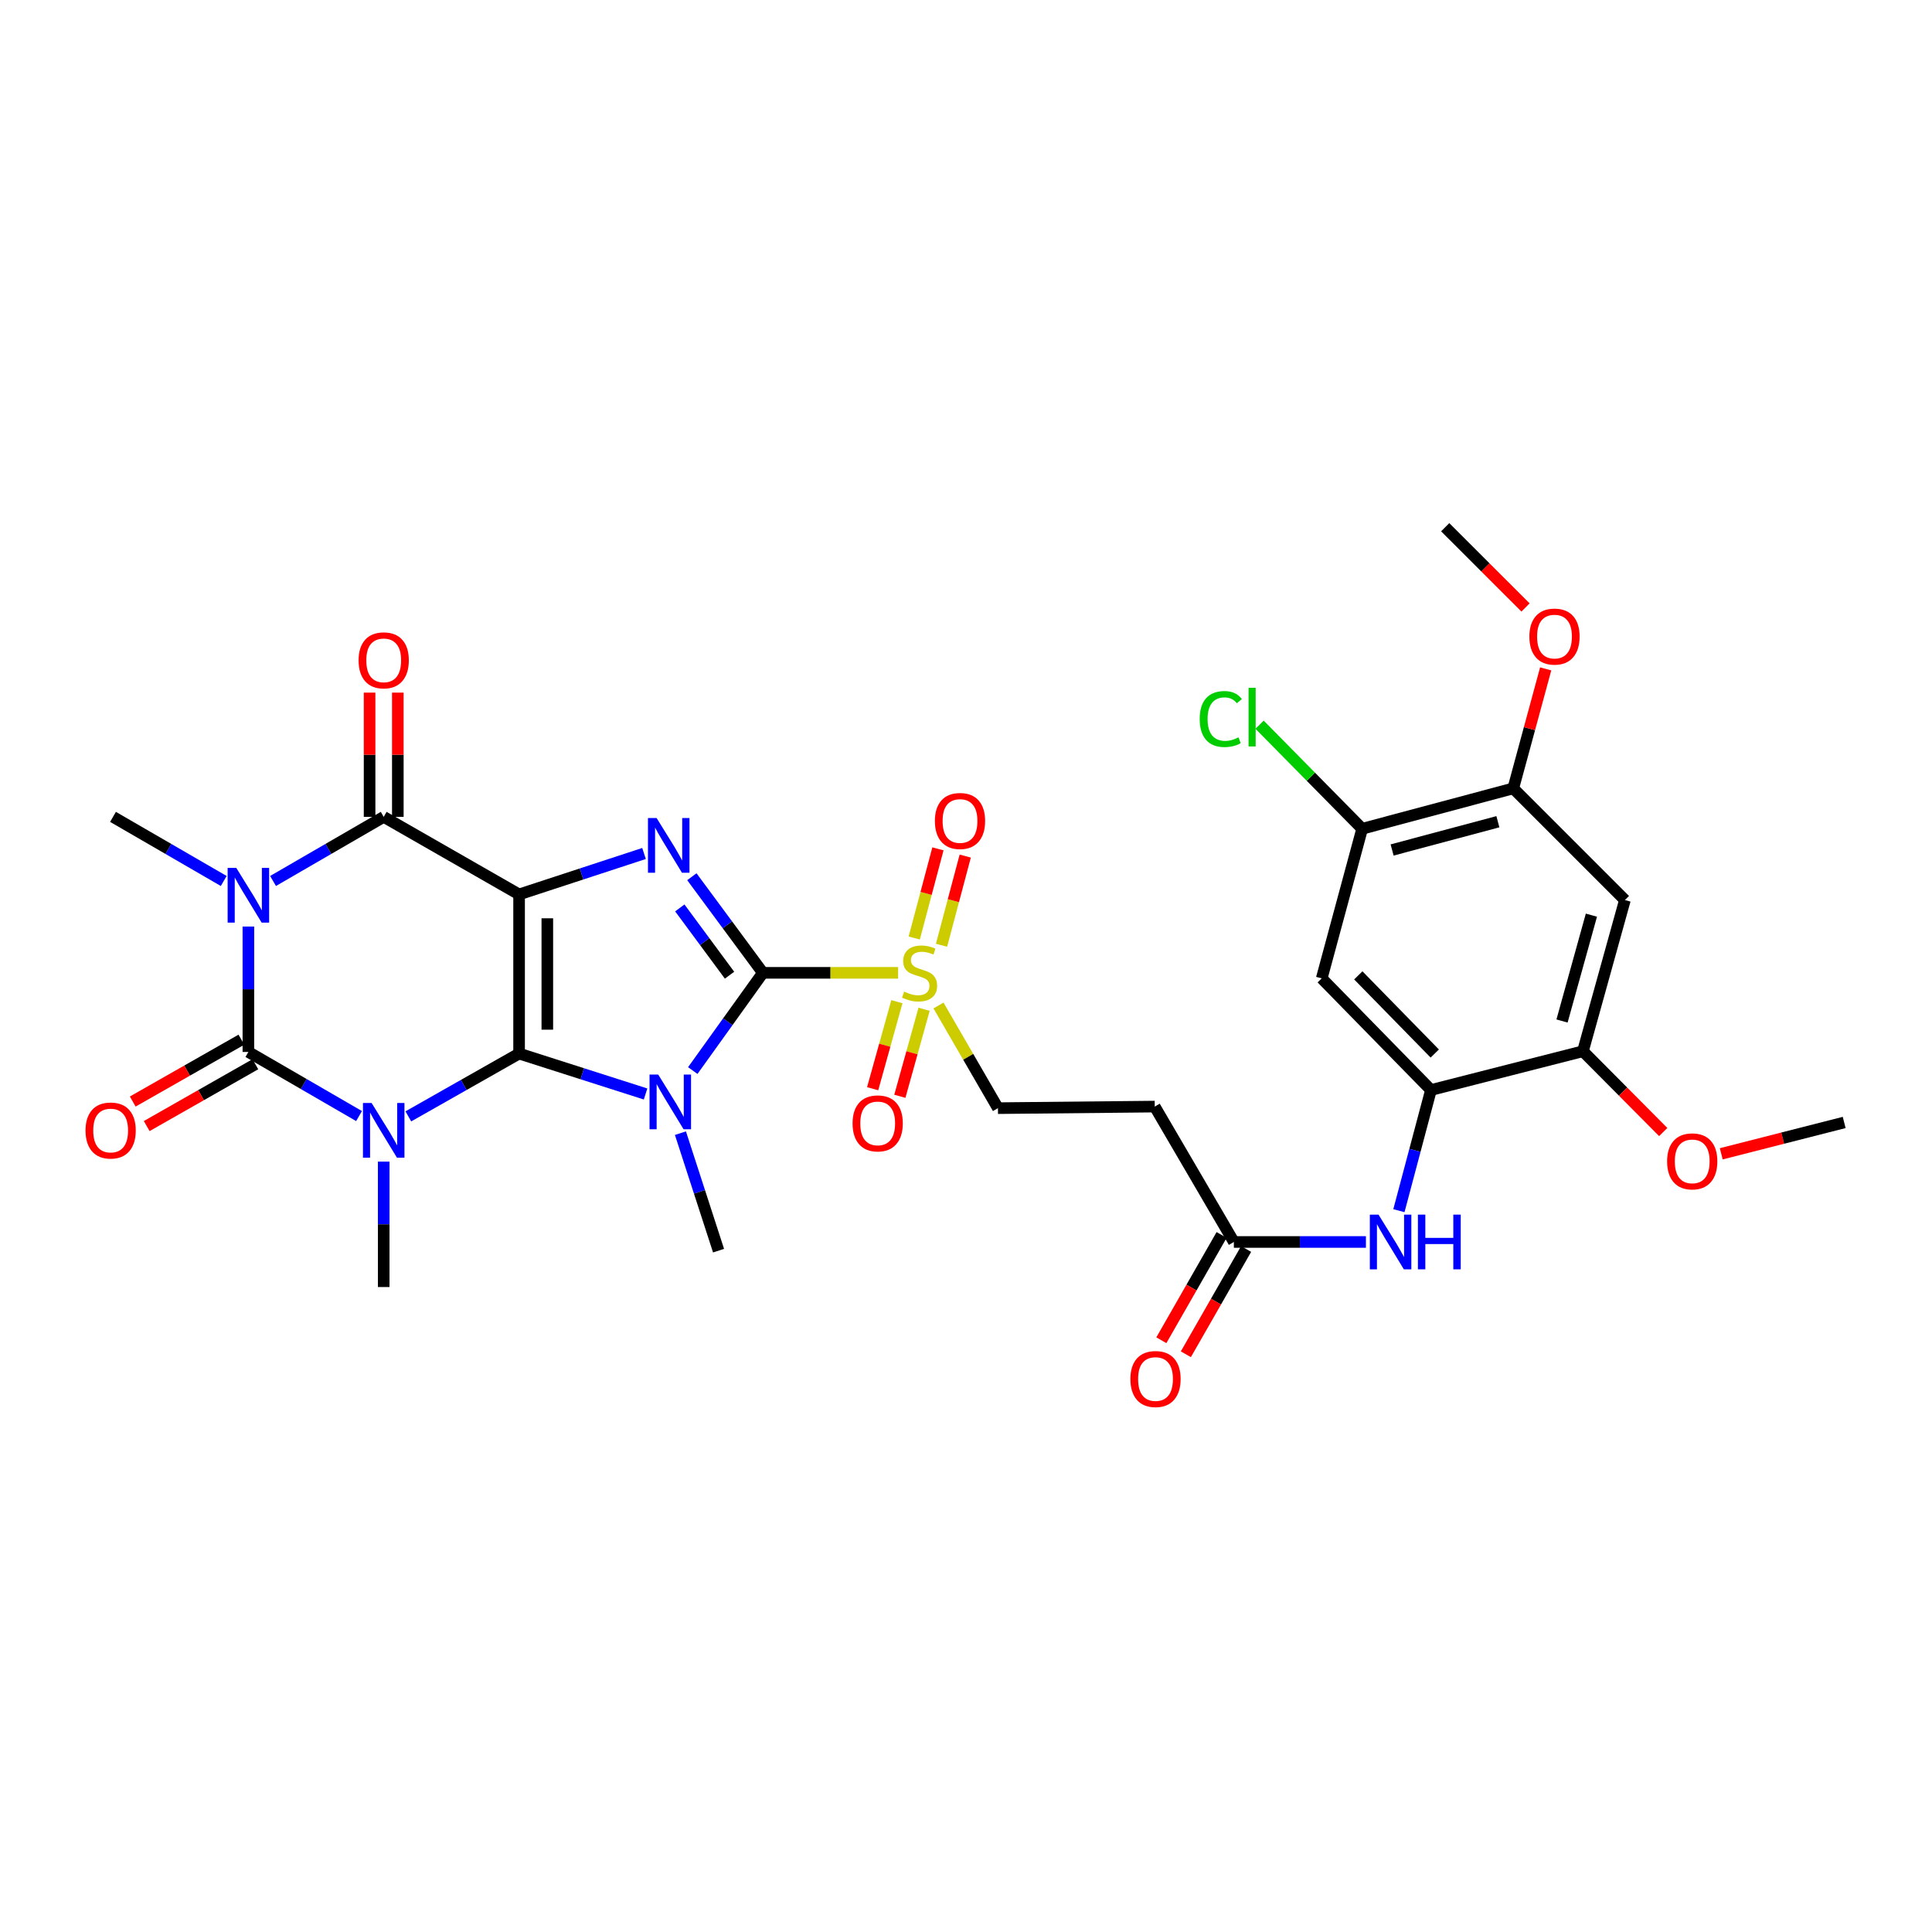 <?xml version='1.0' encoding='iso-8859-1'?>
<svg version='1.1' baseProfile='full'
              xmlns='http://www.w3.org/2000/svg'
                      xmlns:rdkit='http://www.rdkit.org/xml'
                      xmlns:xlink='http://www.w3.org/1999/xlink'
                  xml:space='preserve'
width='1000px' height='1000px' viewBox='0 0 1000 1000'>
<!-- END OF HEADER -->
<rect style='opacity:1.0;fill:#FFFFFF;stroke:none' width='1000' height='1000' x='0' y='0'> </rect>
<path class='bond-0' d='M 268.68,545.318 L 268.68,462.951' style='fill:none;fill-rule:evenodd;stroke:#000000;stroke-width:6px;stroke-linecap:butt;stroke-linejoin:miter;stroke-opacity:1' />
<path class='bond-0' d='M 283.294,532.963 L 283.294,475.307' style='fill:none;fill-rule:evenodd;stroke:#000000;stroke-width:6px;stroke-linecap:butt;stroke-linejoin:miter;stroke-opacity:1' />
<path class='bond-1' d='M 268.68,545.318 L 301.413,555.781' style='fill:none;fill-rule:evenodd;stroke:#000000;stroke-width:6px;stroke-linecap:butt;stroke-linejoin:miter;stroke-opacity:1' />
<path class='bond-1' d='M 301.413,555.781 L 334.145,566.243' style='fill:none;fill-rule:evenodd;stroke:#0000FF;stroke-width:6px;stroke-linecap:butt;stroke-linejoin:miter;stroke-opacity:1' />
<path class='bond-2' d='M 268.68,545.318 L 240.02,561.576' style='fill:none;fill-rule:evenodd;stroke:#000000;stroke-width:6px;stroke-linecap:butt;stroke-linejoin:miter;stroke-opacity:1' />
<path class='bond-2' d='M 240.02,561.576 L 211.36,577.834' style='fill:none;fill-rule:evenodd;stroke:#0000FF;stroke-width:6px;stroke-linecap:butt;stroke-linejoin:miter;stroke-opacity:1' />
<path class='bond-6' d='M 268.68,462.951 L 301.015,452.359' style='fill:none;fill-rule:evenodd;stroke:#000000;stroke-width:6px;stroke-linecap:butt;stroke-linejoin:miter;stroke-opacity:1' />
<path class='bond-6' d='M 301.015,452.359 L 333.35,441.766' style='fill:none;fill-rule:evenodd;stroke:#0000FF;stroke-width:6px;stroke-linecap:butt;stroke-linejoin:miter;stroke-opacity:1' />
<path class='bond-7' d='M 268.68,462.951 L 198.606,422.811' style='fill:none;fill-rule:evenodd;stroke:#000000;stroke-width:6px;stroke-linecap:butt;stroke-linejoin:miter;stroke-opacity:1' />
<path class='bond-3' d='M 358.576,554.117 L 376.724,528.828' style='fill:none;fill-rule:evenodd;stroke:#0000FF;stroke-width:6px;stroke-linecap:butt;stroke-linejoin:miter;stroke-opacity:1' />
<path class='bond-3' d='M 376.724,528.828 L 394.873,503.538' style='fill:none;fill-rule:evenodd;stroke:#000000;stroke-width:6px;stroke-linecap:butt;stroke-linejoin:miter;stroke-opacity:1' />
<path class='bond-24' d='M 352.189,586.517 L 362.055,616.929' style='fill:none;fill-rule:evenodd;stroke:#0000FF;stroke-width:6px;stroke-linecap:butt;stroke-linejoin:miter;stroke-opacity:1' />
<path class='bond-24' d='M 362.055,616.929 L 371.921,647.341' style='fill:none;fill-rule:evenodd;stroke:#000000;stroke-width:6px;stroke-linecap:butt;stroke-linejoin:miter;stroke-opacity:1' />
<path class='bond-4' d='M 185.842,577.674 L 157.203,561.082' style='fill:none;fill-rule:evenodd;stroke:#0000FF;stroke-width:6px;stroke-linecap:butt;stroke-linejoin:miter;stroke-opacity:1' />
<path class='bond-4' d='M 157.203,561.082 L 128.563,544.49' style='fill:none;fill-rule:evenodd;stroke:#000000;stroke-width:6px;stroke-linecap:butt;stroke-linejoin:miter;stroke-opacity:1' />
<path class='bond-23' d='M 198.606,601.256 L 198.606,633.713' style='fill:none;fill-rule:evenodd;stroke:#0000FF;stroke-width:6px;stroke-linecap:butt;stroke-linejoin:miter;stroke-opacity:1' />
<path class='bond-23' d='M 198.606,633.713 L 198.606,666.169' style='fill:none;fill-rule:evenodd;stroke:#000000;stroke-width:6px;stroke-linecap:butt;stroke-linejoin:miter;stroke-opacity:1' />
<path class='bond-8' d='M 394.873,503.538 L 429.87,503.538' style='fill:none;fill-rule:evenodd;stroke:#000000;stroke-width:6px;stroke-linecap:butt;stroke-linejoin:miter;stroke-opacity:1' />
<path class='bond-8' d='M 429.87,503.538 L 464.866,503.538' style='fill:none;fill-rule:evenodd;stroke:#CCCC00;stroke-width:6px;stroke-linecap:butt;stroke-linejoin:miter;stroke-opacity:1' />
<path class='bond-33' d='M 394.873,503.538 L 376.49,478.664' style='fill:none;fill-rule:evenodd;stroke:#000000;stroke-width:6px;stroke-linecap:butt;stroke-linejoin:miter;stroke-opacity:1' />
<path class='bond-33' d='M 376.49,478.664 L 358.107,453.79' style='fill:none;fill-rule:evenodd;stroke:#0000FF;stroke-width:6px;stroke-linecap:butt;stroke-linejoin:miter;stroke-opacity:1' />
<path class='bond-33' d='M 377.606,504.762 L 364.737,487.35' style='fill:none;fill-rule:evenodd;stroke:#000000;stroke-width:6px;stroke-linecap:butt;stroke-linejoin:miter;stroke-opacity:1' />
<path class='bond-33' d='M 364.737,487.35 L 351.869,469.938' style='fill:none;fill-rule:evenodd;stroke:#0000FF;stroke-width:6px;stroke-linecap:butt;stroke-linejoin:miter;stroke-opacity:1' />
<path class='bond-5' d='M 128.563,544.49 L 128.563,512.034' style='fill:none;fill-rule:evenodd;stroke:#000000;stroke-width:6px;stroke-linecap:butt;stroke-linejoin:miter;stroke-opacity:1' />
<path class='bond-5' d='M 128.563,512.034 L 128.563,479.577' style='fill:none;fill-rule:evenodd;stroke:#0000FF;stroke-width:6px;stroke-linecap:butt;stroke-linejoin:miter;stroke-opacity:1' />
<path class='bond-18' d='M 124.949,538.14 L 96.828,554.146' style='fill:none;fill-rule:evenodd;stroke:#000000;stroke-width:6px;stroke-linecap:butt;stroke-linejoin:miter;stroke-opacity:1' />
<path class='bond-18' d='M 96.828,554.146 L 68.707,570.152' style='fill:none;fill-rule:evenodd;stroke:#FF0000;stroke-width:6px;stroke-linecap:butt;stroke-linejoin:miter;stroke-opacity:1' />
<path class='bond-18' d='M 132.178,550.841 L 104.057,566.847' style='fill:none;fill-rule:evenodd;stroke:#000000;stroke-width:6px;stroke-linecap:butt;stroke-linejoin:miter;stroke-opacity:1' />
<path class='bond-18' d='M 104.057,566.847 L 75.936,582.852' style='fill:none;fill-rule:evenodd;stroke:#FF0000;stroke-width:6px;stroke-linecap:butt;stroke-linejoin:miter;stroke-opacity:1' />
<path class='bond-26' d='M 115.799,455.998 L 87.144,439.405' style='fill:none;fill-rule:evenodd;stroke:#0000FF;stroke-width:6px;stroke-linecap:butt;stroke-linejoin:miter;stroke-opacity:1' />
<path class='bond-26' d='M 87.144,439.405 L 58.489,422.811' style='fill:none;fill-rule:evenodd;stroke:#000000;stroke-width:6px;stroke-linecap:butt;stroke-linejoin:miter;stroke-opacity:1' />
<path class='bond-32' d='M 141.327,455.995 L 169.966,439.403' style='fill:none;fill-rule:evenodd;stroke:#0000FF;stroke-width:6px;stroke-linecap:butt;stroke-linejoin:miter;stroke-opacity:1' />
<path class='bond-32' d='M 169.966,439.403 L 198.606,422.811' style='fill:none;fill-rule:evenodd;stroke:#000000;stroke-width:6px;stroke-linecap:butt;stroke-linejoin:miter;stroke-opacity:1' />
<path class='bond-20' d='M 205.913,422.811 L 205.913,390.655' style='fill:none;fill-rule:evenodd;stroke:#000000;stroke-width:6px;stroke-linecap:butt;stroke-linejoin:miter;stroke-opacity:1' />
<path class='bond-20' d='M 205.913,390.655 L 205.913,358.499' style='fill:none;fill-rule:evenodd;stroke:#FF0000;stroke-width:6px;stroke-linecap:butt;stroke-linejoin:miter;stroke-opacity:1' />
<path class='bond-20' d='M 191.299,422.811 L 191.299,390.655' style='fill:none;fill-rule:evenodd;stroke:#000000;stroke-width:6px;stroke-linecap:butt;stroke-linejoin:miter;stroke-opacity:1' />
<path class='bond-20' d='M 191.299,390.655 L 191.299,358.499' style='fill:none;fill-rule:evenodd;stroke:#FF0000;stroke-width:6px;stroke-linecap:butt;stroke-linejoin:miter;stroke-opacity:1' />
<path class='bond-17' d='M 485.763,520.442 L 501.149,547.011' style='fill:none;fill-rule:evenodd;stroke:#CCCC00;stroke-width:6px;stroke-linecap:butt;stroke-linejoin:miter;stroke-opacity:1' />
<path class='bond-17' d='M 501.149,547.011 L 516.536,573.58' style='fill:none;fill-rule:evenodd;stroke:#000000;stroke-width:6px;stroke-linecap:butt;stroke-linejoin:miter;stroke-opacity:1' />
<path class='bond-21' d='M 464.226,518.477 L 457.953,540.999' style='fill:none;fill-rule:evenodd;stroke:#CCCC00;stroke-width:6px;stroke-linecap:butt;stroke-linejoin:miter;stroke-opacity:1' />
<path class='bond-21' d='M 457.953,540.999 L 451.679,563.52' style='fill:none;fill-rule:evenodd;stroke:#FF0000;stroke-width:6px;stroke-linecap:butt;stroke-linejoin:miter;stroke-opacity:1' />
<path class='bond-21' d='M 478.305,522.399 L 472.031,544.921' style='fill:none;fill-rule:evenodd;stroke:#CCCC00;stroke-width:6px;stroke-linecap:butt;stroke-linejoin:miter;stroke-opacity:1' />
<path class='bond-21' d='M 472.031,544.921 L 465.757,567.442' style='fill:none;fill-rule:evenodd;stroke:#FF0000;stroke-width:6px;stroke-linecap:butt;stroke-linejoin:miter;stroke-opacity:1' />
<path class='bond-22' d='M 487.331,489.261 L 493.467,466.187' style='fill:none;fill-rule:evenodd;stroke:#CCCC00;stroke-width:6px;stroke-linecap:butt;stroke-linejoin:miter;stroke-opacity:1' />
<path class='bond-22' d='M 493.467,466.187 L 499.603,443.113' style='fill:none;fill-rule:evenodd;stroke:#FF0000;stroke-width:6px;stroke-linecap:butt;stroke-linejoin:miter;stroke-opacity:1' />
<path class='bond-22' d='M 473.208,485.505 L 479.344,462.431' style='fill:none;fill-rule:evenodd;stroke:#CCCC00;stroke-width:6px;stroke-linecap:butt;stroke-linejoin:miter;stroke-opacity:1' />
<path class='bond-22' d='M 479.344,462.431 L 485.479,439.357' style='fill:none;fill-rule:evenodd;stroke:#FF0000;stroke-width:6px;stroke-linecap:butt;stroke-linejoin:miter;stroke-opacity:1' />
<path class='bond-9' d='M 740.668,564.187 L 732.37,595.418' style='fill:none;fill-rule:evenodd;stroke:#000000;stroke-width:6px;stroke-linecap:butt;stroke-linejoin:miter;stroke-opacity:1' />
<path class='bond-9' d='M 732.37,595.418 L 724.072,626.649' style='fill:none;fill-rule:evenodd;stroke:#0000FF;stroke-width:6px;stroke-linecap:butt;stroke-linejoin:miter;stroke-opacity:1' />
<path class='bond-10' d='M 740.668,564.187 L 684.127,506.404' style='fill:none;fill-rule:evenodd;stroke:#000000;stroke-width:6px;stroke-linecap:butt;stroke-linejoin:miter;stroke-opacity:1' />
<path class='bond-10' d='M 742.632,545.299 L 703.054,504.851' style='fill:none;fill-rule:evenodd;stroke:#000000;stroke-width:6px;stroke-linecap:butt;stroke-linejoin:miter;stroke-opacity:1' />
<path class='bond-13' d='M 740.668,564.187 L 819.324,544.117' style='fill:none;fill-rule:evenodd;stroke:#000000;stroke-width:6px;stroke-linecap:butt;stroke-linejoin:miter;stroke-opacity:1' />
<path class='bond-15' d='M 684.127,506.404 L 705.05,428.966' style='fill:none;fill-rule:evenodd;stroke:#000000;stroke-width:6px;stroke-linecap:butt;stroke-linejoin:miter;stroke-opacity:1' />
<path class='bond-11' d='M 841.051,465.858 L 819.324,544.117' style='fill:none;fill-rule:evenodd;stroke:#000000;stroke-width:6px;stroke-linecap:butt;stroke-linejoin:miter;stroke-opacity:1' />
<path class='bond-11' d='M 823.71,473.688 L 808.502,528.469' style='fill:none;fill-rule:evenodd;stroke:#000000;stroke-width:6px;stroke-linecap:butt;stroke-linejoin:miter;stroke-opacity:1' />
<path class='bond-16' d='M 841.051,465.858 L 783.26,408.067' style='fill:none;fill-rule:evenodd;stroke:#000000;stroke-width:6px;stroke-linecap:butt;stroke-linejoin:miter;stroke-opacity:1' />
<path class='bond-12' d='M 707.001,642.843 L 672.823,642.843' style='fill:none;fill-rule:evenodd;stroke:#0000FF;stroke-width:6px;stroke-linecap:butt;stroke-linejoin:miter;stroke-opacity:1' />
<path class='bond-12' d='M 672.823,642.843 L 638.645,642.843' style='fill:none;fill-rule:evenodd;stroke:#000000;stroke-width:6px;stroke-linecap:butt;stroke-linejoin:miter;stroke-opacity:1' />
<path class='bond-28' d='M 819.324,544.117 L 840.104,565.027' style='fill:none;fill-rule:evenodd;stroke:#000000;stroke-width:6px;stroke-linecap:butt;stroke-linejoin:miter;stroke-opacity:1' />
<path class='bond-28' d='M 840.104,565.027 L 860.883,585.938' style='fill:none;fill-rule:evenodd;stroke:#FF0000;stroke-width:6px;stroke-linecap:butt;stroke-linejoin:miter;stroke-opacity:1' />
<path class='bond-14' d='M 638.645,642.843 L 597.693,572.769' style='fill:none;fill-rule:evenodd;stroke:#000000;stroke-width:6px;stroke-linecap:butt;stroke-linejoin:miter;stroke-opacity:1' />
<path class='bond-25' d='M 632.303,639.213 L 616.708,666.46' style='fill:none;fill-rule:evenodd;stroke:#000000;stroke-width:6px;stroke-linecap:butt;stroke-linejoin:miter;stroke-opacity:1' />
<path class='bond-25' d='M 616.708,666.46 L 601.113,693.707' style='fill:none;fill-rule:evenodd;stroke:#FF0000;stroke-width:6px;stroke-linecap:butt;stroke-linejoin:miter;stroke-opacity:1' />
<path class='bond-25' d='M 644.987,646.473 L 629.392,673.72' style='fill:none;fill-rule:evenodd;stroke:#000000;stroke-width:6px;stroke-linecap:butt;stroke-linejoin:miter;stroke-opacity:1' />
<path class='bond-25' d='M 629.392,673.72 L 613.797,700.966' style='fill:none;fill-rule:evenodd;stroke:#FF0000;stroke-width:6px;stroke-linecap:butt;stroke-linejoin:miter;stroke-opacity:1' />
<path class='bond-27' d='M 705.05,428.966 L 678.503,402.036' style='fill:none;fill-rule:evenodd;stroke:#000000;stroke-width:6px;stroke-linecap:butt;stroke-linejoin:miter;stroke-opacity:1' />
<path class='bond-27' d='M 678.503,402.036 L 651.956,375.107' style='fill:none;fill-rule:evenodd;stroke:#00CC00;stroke-width:6px;stroke-linecap:butt;stroke-linejoin:miter;stroke-opacity:1' />
<path class='bond-34' d='M 705.05,428.966 L 783.26,408.067' style='fill:none;fill-rule:evenodd;stroke:#000000;stroke-width:6px;stroke-linecap:butt;stroke-linejoin:miter;stroke-opacity:1' />
<path class='bond-34' d='M 720.554,439.95 L 775.301,425.321' style='fill:none;fill-rule:evenodd;stroke:#000000;stroke-width:6px;stroke-linecap:butt;stroke-linejoin:miter;stroke-opacity:1' />
<path class='bond-29' d='M 783.26,408.067 L 791.653,377.138' style='fill:none;fill-rule:evenodd;stroke:#000000;stroke-width:6px;stroke-linecap:butt;stroke-linejoin:miter;stroke-opacity:1' />
<path class='bond-29' d='M 791.653,377.138 L 800.046,346.208' style='fill:none;fill-rule:evenodd;stroke:#FF0000;stroke-width:6px;stroke-linecap:butt;stroke-linejoin:miter;stroke-opacity:1' />
<path class='bond-19' d='M 516.536,573.58 L 597.693,572.769' style='fill:none;fill-rule:evenodd;stroke:#000000;stroke-width:6px;stroke-linecap:butt;stroke-linejoin:miter;stroke-opacity:1' />
<path class='bond-31' d='M 890.918,597.207 L 922.732,589.096' style='fill:none;fill-rule:evenodd;stroke:#FF0000;stroke-width:6px;stroke-linecap:butt;stroke-linejoin:miter;stroke-opacity:1' />
<path class='bond-31' d='M 922.732,589.096 L 954.545,580.985' style='fill:none;fill-rule:evenodd;stroke:#000000;stroke-width:6px;stroke-linecap:butt;stroke-linejoin:miter;stroke-opacity:1' />
<path class='bond-30' d='M 789.605,314.424 L 768.818,293.656' style='fill:none;fill-rule:evenodd;stroke:#FF0000;stroke-width:6px;stroke-linecap:butt;stroke-linejoin:miter;stroke-opacity:1' />
<path class='bond-30' d='M 768.818,293.656 L 748.032,272.887' style='fill:none;fill-rule:evenodd;stroke:#000000;stroke-width:6px;stroke-linecap:butt;stroke-linejoin:miter;stroke-opacity:1' />
<path  class='atom-2' d='M 340.679 556.173
L 349.959 571.173
Q 350.879 572.653, 352.359 575.333
Q 353.839 578.013, 353.919 578.173
L 353.919 556.173
L 357.679 556.173
L 357.679 584.493
L 353.799 584.493
L 343.839 568.093
Q 342.679 566.173, 341.439 563.973
Q 340.239 561.773, 339.879 561.093
L 339.879 584.493
L 336.199 584.493
L 336.199 556.173
L 340.679 556.173
' fill='#0000FF'/>
<path  class='atom-3' d='M 192.346 570.909
L 201.626 585.909
Q 202.546 587.389, 204.026 590.069
Q 205.506 592.749, 205.586 592.909
L 205.586 570.909
L 209.346 570.909
L 209.346 599.229
L 205.466 599.229
L 195.506 582.829
Q 194.346 580.909, 193.106 578.709
Q 191.906 576.509, 191.546 575.829
L 191.546 599.229
L 187.866 599.229
L 187.866 570.909
L 192.346 570.909
' fill='#0000FF'/>
<path  class='atom-6' d='M 122.303 449.23
L 131.583 464.23
Q 132.503 465.71, 133.983 468.39
Q 135.463 471.07, 135.543 471.23
L 135.543 449.23
L 139.303 449.23
L 139.303 477.55
L 135.423 477.55
L 125.463 461.15
Q 124.303 459.23, 123.063 457.03
Q 121.863 454.83, 121.503 454.15
L 121.503 477.55
L 117.823 477.55
L 117.823 449.23
L 122.303 449.23
' fill='#0000FF'/>
<path  class='atom-7' d='M 339.867 423.42
L 349.147 438.42
Q 350.067 439.9, 351.547 442.58
Q 353.027 445.26, 353.107 445.42
L 353.107 423.42
L 356.867 423.42
L 356.867 451.74
L 352.987 451.74
L 343.027 435.34
Q 341.867 433.42, 340.627 431.22
Q 339.427 429.02, 339.067 428.34
L 339.067 451.74
L 335.387 451.74
L 335.387 423.42
L 339.867 423.42
' fill='#0000FF'/>
<path  class='atom-9' d='M 467.974 513.258
Q 468.294 513.378, 469.614 513.938
Q 470.934 514.498, 472.374 514.858
Q 473.854 515.178, 475.294 515.178
Q 477.974 515.178, 479.534 513.898
Q 481.094 512.578, 481.094 510.298
Q 481.094 508.738, 480.294 507.778
Q 479.534 506.818, 478.334 506.298
Q 477.134 505.778, 475.134 505.178
Q 472.614 504.418, 471.094 503.698
Q 469.614 502.978, 468.534 501.458
Q 467.494 499.938, 467.494 497.378
Q 467.494 493.818, 469.894 491.618
Q 472.334 489.418, 477.134 489.418
Q 480.414 489.418, 484.134 490.978
L 483.214 494.058
Q 479.814 492.658, 477.254 492.658
Q 474.494 492.658, 472.974 493.818
Q 471.454 494.938, 471.494 496.898
Q 471.494 498.418, 472.254 499.338
Q 473.054 500.258, 474.174 500.778
Q 475.334 501.298, 477.254 501.898
Q 479.814 502.698, 481.334 503.498
Q 482.854 504.298, 483.934 505.938
Q 485.054 507.538, 485.054 510.298
Q 485.054 514.218, 482.414 516.338
Q 479.814 518.418, 475.454 518.418
Q 472.934 518.418, 471.014 517.858
Q 469.134 517.338, 466.894 516.418
L 467.974 513.258
' fill='#CCCC00'/>
<path  class='atom-13' d='M 713.51 628.683
L 722.79 643.683
Q 723.71 645.163, 725.19 647.843
Q 726.67 650.523, 726.75 650.683
L 726.75 628.683
L 730.51 628.683
L 730.51 657.003
L 726.63 657.003
L 716.67 640.603
Q 715.51 638.683, 714.27 636.483
Q 713.07 634.283, 712.71 633.603
L 712.71 657.003
L 709.03 657.003
L 709.03 628.683
L 713.51 628.683
' fill='#0000FF'/>
<path  class='atom-13' d='M 733.91 628.683
L 737.75 628.683
L 737.75 640.723
L 752.23 640.723
L 752.23 628.683
L 756.07 628.683
L 756.07 657.003
L 752.23 657.003
L 752.23 643.923
L 737.75 643.923
L 737.75 657.003
L 733.91 657.003
L 733.91 628.683
' fill='#0000FF'/>
<path  class='atom-19' d='M 44.271 585.149
Q 44.271 578.349, 47.631 574.549
Q 50.991 570.749, 57.271 570.749
Q 63.551 570.749, 66.911 574.549
Q 70.271 578.349, 70.271 585.149
Q 70.271 592.029, 66.871 595.949
Q 63.471 599.829, 57.271 599.829
Q 51.031 599.829, 47.631 595.949
Q 44.271 592.069, 44.271 585.149
M 57.271 596.629
Q 61.591 596.629, 63.911 593.749
Q 66.271 590.829, 66.271 585.149
Q 66.271 579.589, 63.911 576.789
Q 61.591 573.949, 57.271 573.949
Q 52.951 573.949, 50.591 576.749
Q 48.271 579.549, 48.271 585.149
Q 48.271 590.869, 50.591 593.749
Q 52.951 596.629, 57.271 596.629
' fill='#FF0000'/>
<path  class='atom-21' d='M 185.606 341.791
Q 185.606 334.991, 188.966 331.191
Q 192.326 327.391, 198.606 327.391
Q 204.886 327.391, 208.246 331.191
Q 211.606 334.991, 211.606 341.791
Q 211.606 348.671, 208.206 352.591
Q 204.806 356.471, 198.606 356.471
Q 192.366 356.471, 188.966 352.591
Q 185.606 348.711, 185.606 341.791
M 198.606 353.271
Q 202.926 353.271, 205.246 350.391
Q 207.606 347.471, 207.606 341.791
Q 207.606 336.231, 205.246 333.431
Q 202.926 330.591, 198.606 330.591
Q 194.286 330.591, 191.926 333.391
Q 189.606 336.191, 189.606 341.791
Q 189.606 347.511, 191.926 350.391
Q 194.286 353.271, 198.606 353.271
' fill='#FF0000'/>
<path  class='atom-22' d='M 441.288 581.463
Q 441.288 574.663, 444.648 570.863
Q 448.008 567.063, 454.288 567.063
Q 460.568 567.063, 463.928 570.863
Q 467.288 574.663, 467.288 581.463
Q 467.288 588.343, 463.888 592.263
Q 460.488 596.143, 454.288 596.143
Q 448.048 596.143, 444.648 592.263
Q 441.288 588.383, 441.288 581.463
M 454.288 592.943
Q 458.608 592.943, 460.928 590.063
Q 463.288 587.143, 463.288 581.463
Q 463.288 575.903, 460.928 573.103
Q 458.608 570.263, 454.288 570.263
Q 449.968 570.263, 447.608 573.063
Q 445.288 575.863, 445.288 581.463
Q 445.288 587.183, 447.608 590.063
Q 449.968 592.943, 454.288 592.943
' fill='#FF0000'/>
<path  class='atom-23' d='M 483.896 424.937
Q 483.896 418.137, 487.256 414.337
Q 490.616 410.537, 496.896 410.537
Q 503.176 410.537, 506.536 414.337
Q 509.896 418.137, 509.896 424.937
Q 509.896 431.817, 506.496 435.737
Q 503.096 439.617, 496.896 439.617
Q 490.656 439.617, 487.256 435.737
Q 483.896 431.857, 483.896 424.937
M 496.896 436.417
Q 501.216 436.417, 503.536 433.537
Q 505.896 430.617, 505.896 424.937
Q 505.896 419.377, 503.536 416.577
Q 501.216 413.737, 496.896 413.737
Q 492.576 413.737, 490.216 416.537
Q 487.896 419.337, 487.896 424.937
Q 487.896 430.657, 490.216 433.537
Q 492.576 436.417, 496.896 436.417
' fill='#FF0000'/>
<path  class='atom-26' d='M 585.091 713.777
Q 585.091 706.977, 588.451 703.177
Q 591.811 699.377, 598.091 699.377
Q 604.371 699.377, 607.731 703.177
Q 611.091 706.977, 611.091 713.777
Q 611.091 720.657, 607.691 724.577
Q 604.291 728.457, 598.091 728.457
Q 591.851 728.457, 588.451 724.577
Q 585.091 720.697, 585.091 713.777
M 598.091 725.257
Q 602.411 725.257, 604.731 722.377
Q 607.091 719.457, 607.091 713.777
Q 607.091 708.217, 604.731 705.417
Q 602.411 702.577, 598.091 702.577
Q 593.771 702.577, 591.411 705.377
Q 589.091 708.177, 589.091 713.777
Q 589.091 719.497, 591.411 722.377
Q 593.771 725.257, 598.091 725.257
' fill='#FF0000'/>
<path  class='atom-28' d='M 620.967 372.163
Q 620.967 365.123, 624.247 361.443
Q 627.567 357.723, 633.847 357.723
Q 639.687 357.723, 642.807 361.843
L 640.167 364.003
Q 637.887 361.003, 633.847 361.003
Q 629.567 361.003, 627.287 363.883
Q 625.047 366.723, 625.047 372.163
Q 625.047 377.763, 627.367 380.643
Q 629.727 383.523, 634.287 383.523
Q 637.407 383.523, 641.047 381.643
L 642.167 384.643
Q 640.687 385.603, 638.447 386.163
Q 636.207 386.723, 633.727 386.723
Q 627.567 386.723, 624.247 382.963
Q 620.967 379.203, 620.967 372.163
' fill='#00CC00'/>
<path  class='atom-28' d='M 646.247 356.003
L 649.927 356.003
L 649.927 386.363
L 646.247 386.363
L 646.247 356.003
' fill='#00CC00'/>
<path  class='atom-29' d='M 862.889 601.119
Q 862.889 594.319, 866.249 590.519
Q 869.609 586.719, 875.889 586.719
Q 882.169 586.719, 885.529 590.519
Q 888.889 594.319, 888.889 601.119
Q 888.889 607.999, 885.489 611.919
Q 882.089 615.799, 875.889 615.799
Q 869.649 615.799, 866.249 611.919
Q 862.889 608.039, 862.889 601.119
M 875.889 612.599
Q 880.209 612.599, 882.529 609.719
Q 884.889 606.799, 884.889 601.119
Q 884.889 595.559, 882.529 592.759
Q 880.209 589.919, 875.889 589.919
Q 871.569 589.919, 869.209 592.719
Q 866.889 595.519, 866.889 601.119
Q 866.889 606.839, 869.209 609.719
Q 871.569 612.599, 875.889 612.599
' fill='#FF0000'/>
<path  class='atom-30' d='M 791.605 329.491
Q 791.605 322.691, 794.965 318.891
Q 798.325 315.091, 804.605 315.091
Q 810.885 315.091, 814.245 318.891
Q 817.605 322.691, 817.605 329.491
Q 817.605 336.371, 814.205 340.291
Q 810.805 344.171, 804.605 344.171
Q 798.365 344.171, 794.965 340.291
Q 791.605 336.411, 791.605 329.491
M 804.605 340.971
Q 808.925 340.971, 811.245 338.091
Q 813.605 335.171, 813.605 329.491
Q 813.605 323.931, 811.245 321.131
Q 808.925 318.291, 804.605 318.291
Q 800.285 318.291, 797.925 321.091
Q 795.605 323.891, 795.605 329.491
Q 795.605 335.211, 797.925 338.091
Q 800.285 340.971, 804.605 340.971
' fill='#FF0000'/>
</svg>

